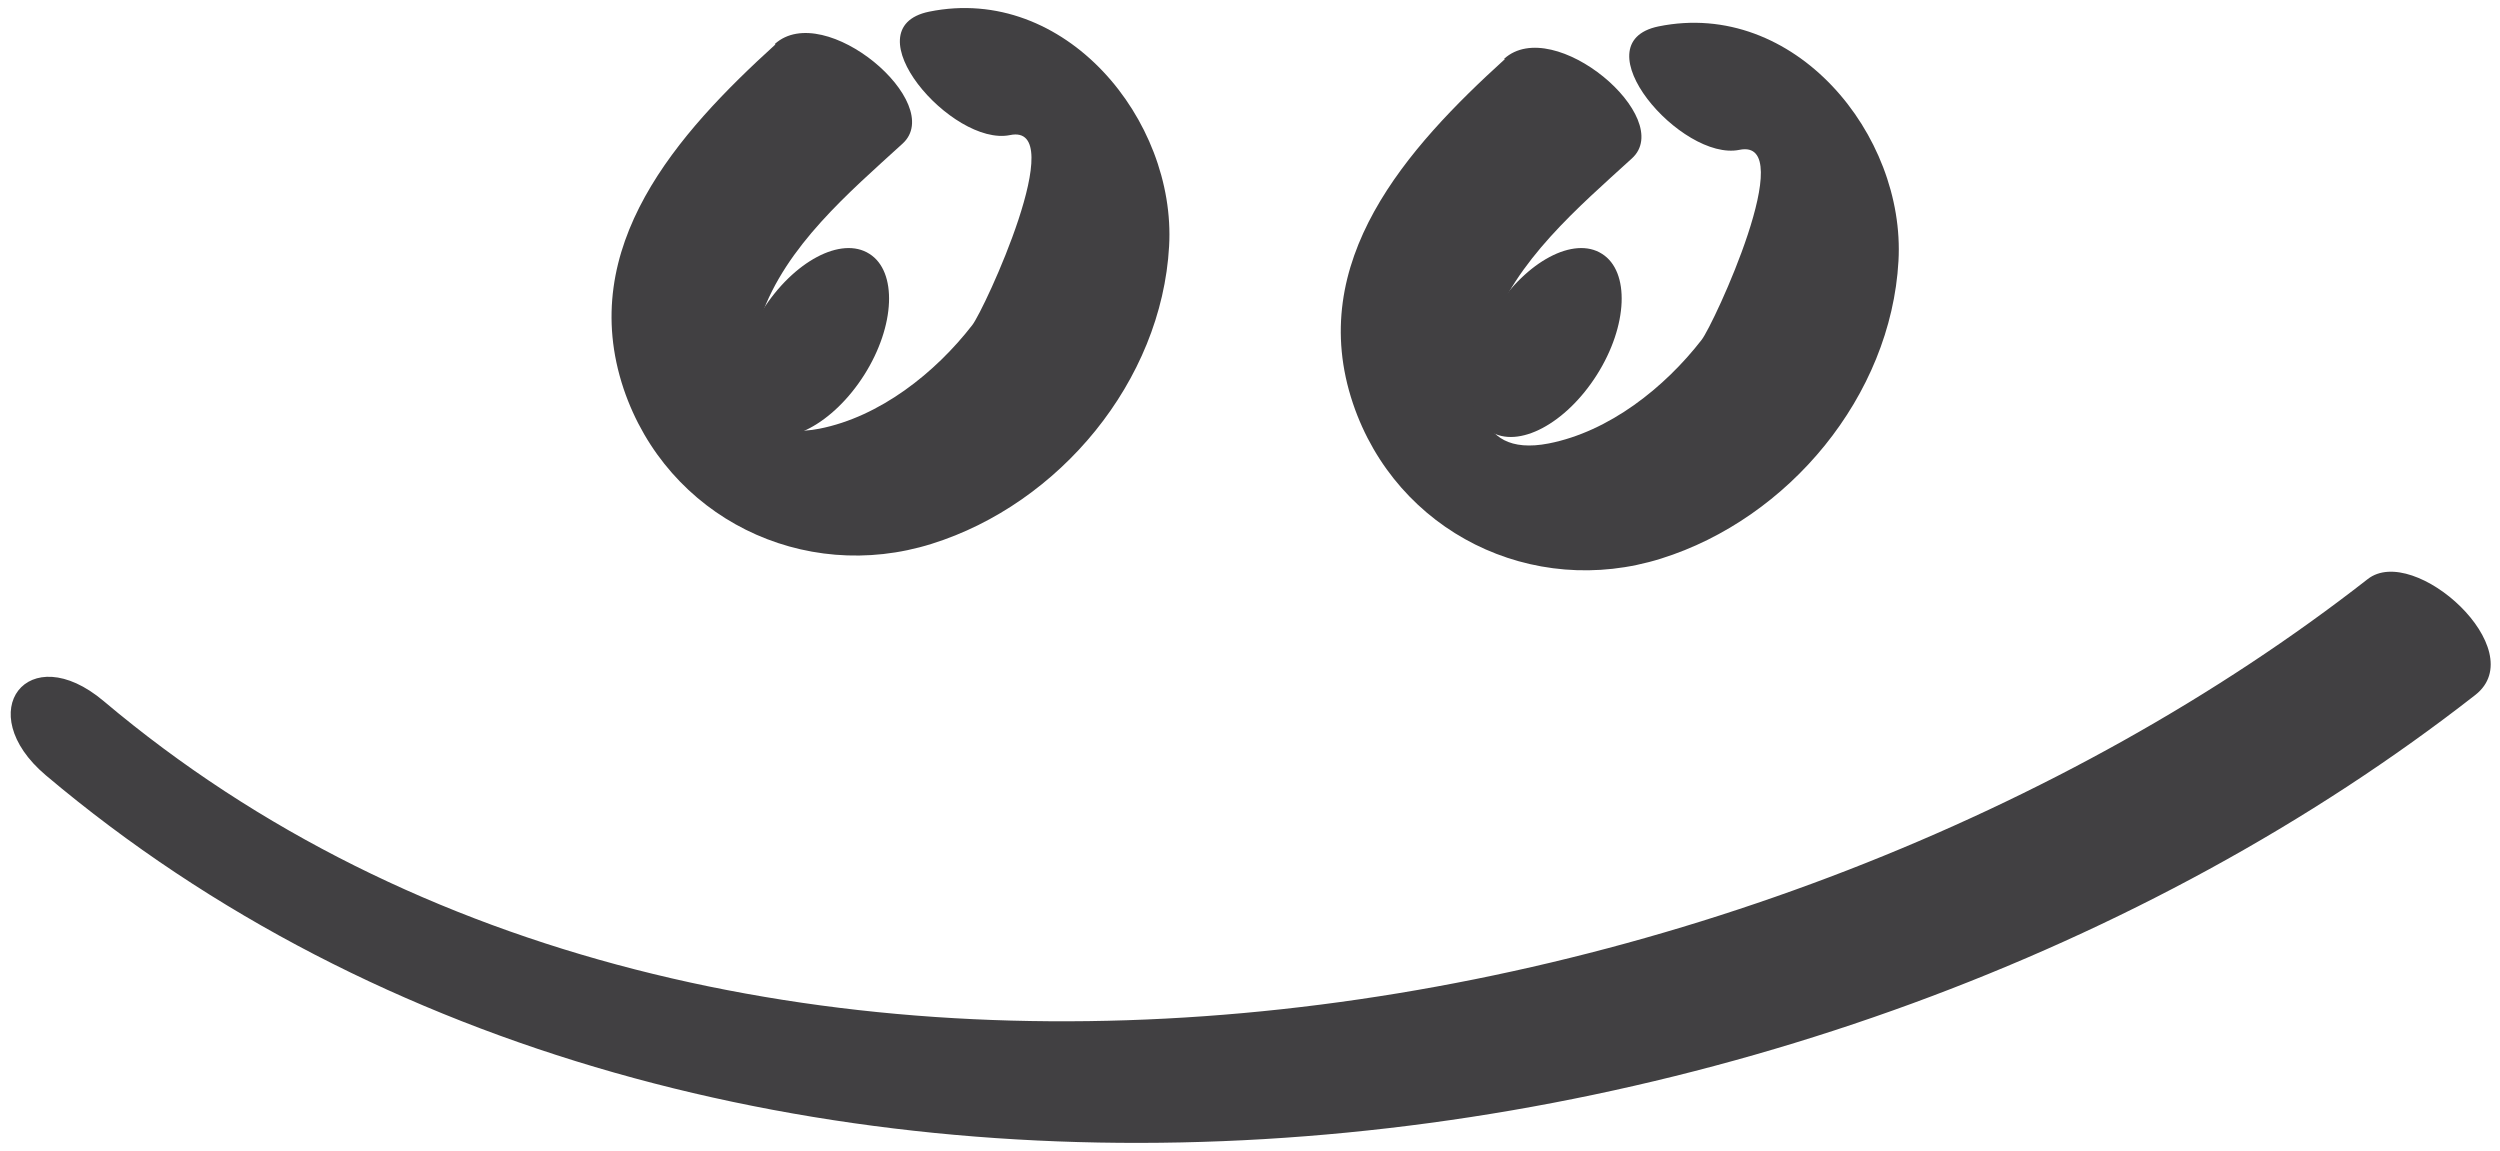 <svg width="126" height="58" viewBox="0 0 126 58" fill="none" xmlns="http://www.w3.org/2000/svg">
<path d="M119.332 29.187C89.01 52.872 36.562 61.776 5.225 35.335C1.416 32.125 -1.467 35.879 2.305 39.071C35.946 67.471 91.603 60.924 124.754 35.027C127.656 32.76 121.671 27.355 119.332 29.187Z" fill="#414042"/>
<path d="M39.083 2.238C34.151 6.718 29.036 12.43 31.43 19.594C33.625 26.086 40.48 29.441 46.954 27.41C53.392 25.397 58.542 19.213 58.923 12.412C59.286 6.047 53.682 -0.809 46.827 0.588C42.801 1.422 47.988 7.407 50.907 6.808C53.972 6.173 49.602 15.622 49.003 16.384C47.135 18.796 44.343 21.008 41.296 21.607C37.397 22.368 37.379 18.777 38.358 15.967C39.609 12.394 42.783 9.71 45.485 7.243C47.734 5.212 41.55 -0.047 39.047 2.22" fill="#414042"/>
<path d="M75.843 2.982C70.911 7.461 65.778 13.174 68.19 20.337C70.385 26.83 77.24 30.185 83.714 28.154C90.152 26.14 95.303 19.956 95.683 13.156C96.046 6.79 90.442 -0.065 83.587 1.331C79.561 2.166 84.748 8.15 87.668 7.552C90.733 6.917 86.362 16.366 85.763 17.127C83.895 19.539 81.103 21.752 78.056 22.35C74.157 23.112 74.139 19.521 75.118 16.71C76.369 13.137 79.543 10.453 82.245 7.987C84.494 5.956 78.31 0.697 75.807 2.964" fill="#414042"/>
<path d="M80.486 18.886C78.927 21.353 76.515 22.64 75.1 21.734C73.686 20.845 73.794 18.125 75.354 15.64C76.914 13.174 79.326 11.886 80.74 12.793C82.155 13.681 82.046 16.42 80.486 18.886Z" fill="#414042"/>
<path d="M43.563 18.886C42.003 21.353 39.591 22.64 38.176 21.734C36.762 20.845 36.871 18.125 38.43 15.64C39.99 13.174 42.402 11.886 43.817 12.793C45.231 13.681 45.122 16.42 43.563 18.886Z" fill="#414042"/>
</svg>
